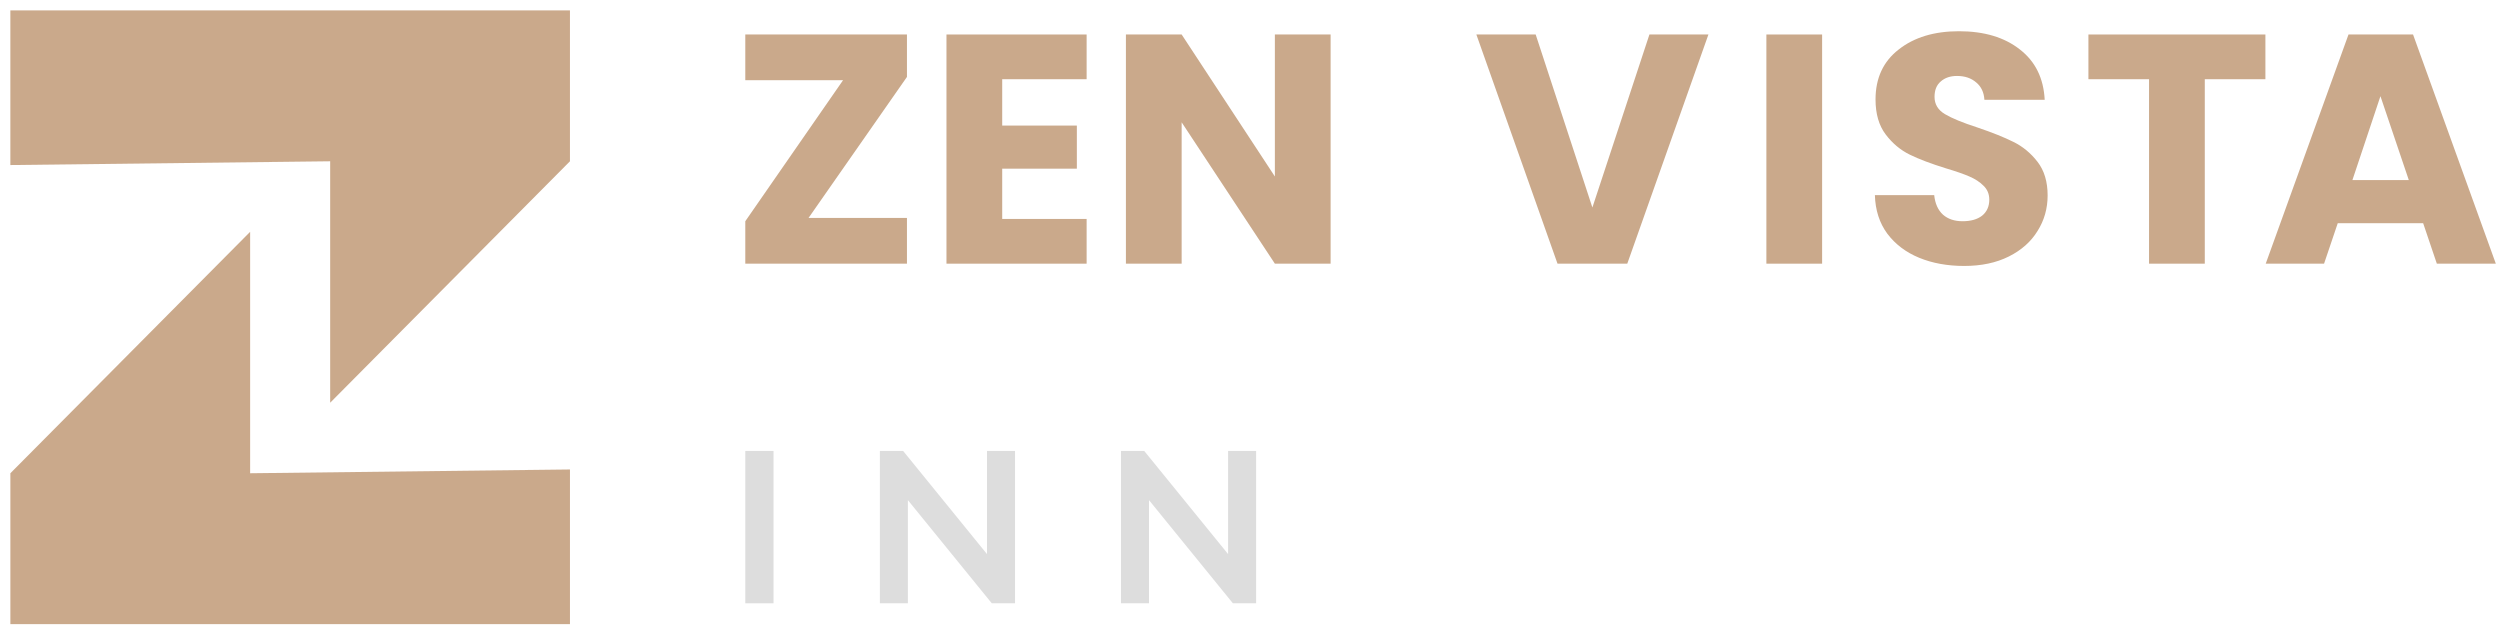 <svg width="197" height="50" viewBox="0 0 197 50" fill="none" xmlns="http://www.w3.org/2000/svg">
<path d="M44.912 0.818H0.816V13.006L26.018 12.709V31.734L44.912 12.709V0.818Z" fill="#CAA98B"/>
<path d="M0.817 49.182H44.913V36.994L19.711 37.292V18.267L0.817 37.292V49.182Z" fill="#CAA98B"/>
<path d="M190.944 17.587H184.215L183.136 20.777H178.539L185.062 2.718H190.148L196.671 20.777H192.023L190.944 17.587ZM189.814 14.191L187.579 7.58L185.37 14.191H189.814Z" fill="#CAA98B"/>
<path d="M178.514 2.718V6.242H173.737V20.777H169.345V6.242H164.568V2.718H178.514Z" fill="#CAA98B"/>
<path d="M154.778 20.957C153.46 20.957 152.278 20.742 151.234 20.314C150.189 19.885 149.35 19.25 148.717 18.41C148.1 17.57 147.775 16.558 147.741 15.374H152.415C152.484 16.043 152.715 16.558 153.109 16.918C153.502 17.261 154.016 17.433 154.65 17.433C155.3 17.433 155.814 17.287 156.191 16.995C156.567 16.686 156.756 16.266 156.756 15.735C156.756 15.289 156.602 14.92 156.293 14.628C156.002 14.337 155.634 14.097 155.189 13.908C154.761 13.72 154.145 13.505 153.34 13.265C152.175 12.905 151.225 12.545 150.489 12.185C149.753 11.824 149.119 11.293 148.588 10.59C148.057 9.886 147.792 8.969 147.792 7.837C147.792 6.156 148.4 4.844 149.616 3.901C150.831 2.941 152.415 2.461 154.367 2.461C156.353 2.461 157.954 2.941 159.17 3.901C160.386 4.844 161.036 6.165 161.122 7.863H156.371C156.336 7.28 156.122 6.825 155.728 6.499C155.335 6.156 154.829 5.985 154.213 5.985C153.682 5.985 153.254 6.131 152.929 6.422C152.604 6.697 152.441 7.1 152.441 7.631C152.441 8.214 152.715 8.669 153.263 8.995C153.811 9.321 154.667 9.672 155.831 10.049C156.995 10.444 157.937 10.821 158.656 11.181C159.393 11.541 160.026 12.065 160.557 12.751C161.088 13.437 161.353 14.32 161.353 15.4C161.353 16.429 161.088 17.364 160.557 18.204C160.043 19.044 159.29 19.713 158.297 20.211C157.304 20.708 156.131 20.957 154.778 20.957Z" fill="#CAA98B"/>
<path d="M143.583 2.718V20.777H139.191V2.718H143.583Z" fill="#CAA98B"/>
<path d="M134.624 2.718L128.229 20.777H122.732L116.337 2.718H121.011L125.48 16.352L129.975 2.718H134.624Z" fill="#CAA98B"/>
<path d="M104.852 20.777H100.46L93.114 9.638V20.777H88.722V2.718H93.114L100.46 13.908V2.718H104.852V20.777Z" fill="#CAA98B"/>
<path d="M78.974 6.242V9.895H84.856V13.291H78.974V17.253H85.626V20.777H74.582V2.718H85.626V6.242H78.974Z" fill="#CAA98B"/>
<path d="M63.712 17.175H71.468V20.777H58.729V17.433L66.434 6.319H58.729V2.718H71.468V6.062L63.712 17.175Z" fill="#CAA98B"/>
<path d="M88.332 47.539V35.534H90.165L97.681 44.778H96.774V35.534H98.983V47.539H97.151L89.634 38.295H90.541V47.539H88.332Z" fill="#DDDDDD"/>
<path d="M69.334 47.539V35.534H71.166L78.682 44.778H77.775V35.534H79.984V47.539H78.152L70.635 38.295H71.542V47.539H69.334Z" fill="#DDDDDD"/>
<path d="M58.729 47.539V35.534H60.955V47.539H58.729Z" fill="#DDDDDD"/>
</svg>
